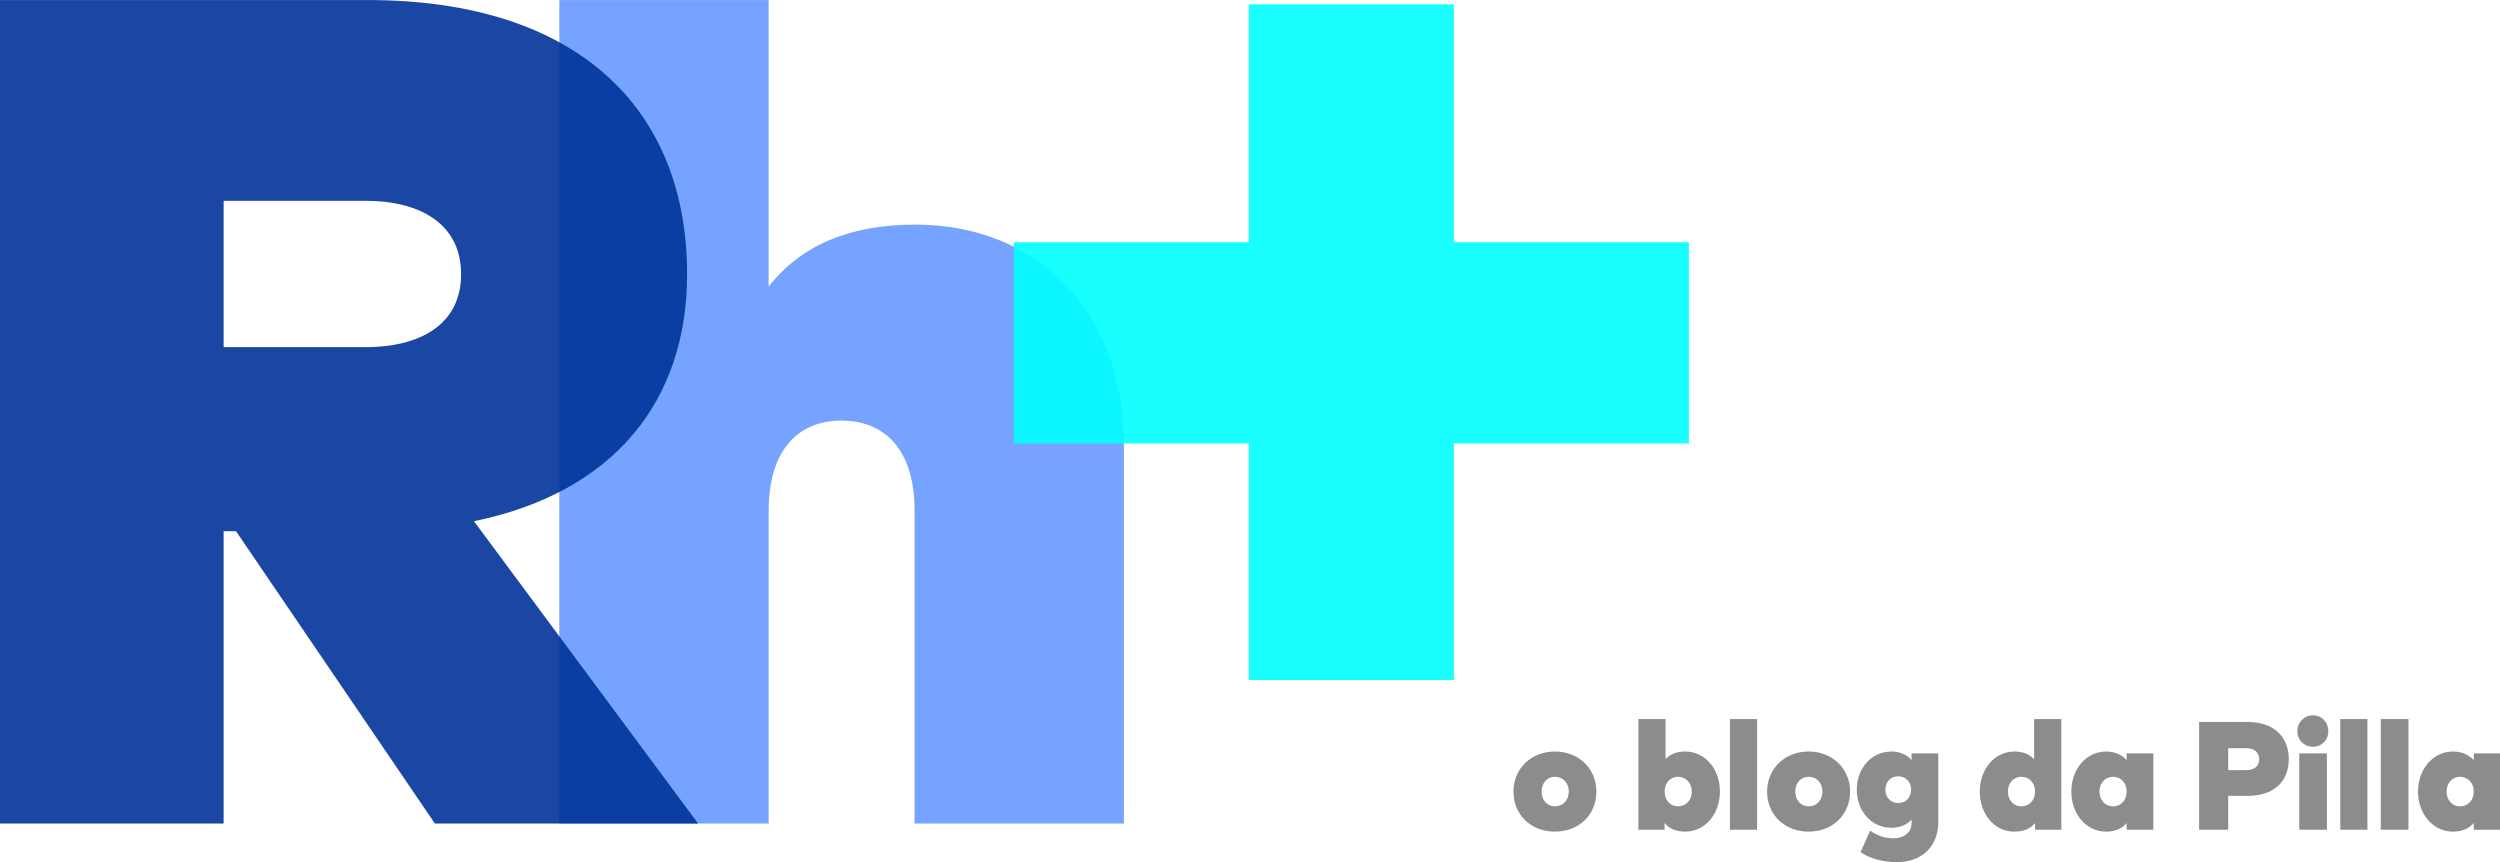 <?xml version="1.0" encoding="UTF-8"?>
<!DOCTYPE svg PUBLIC "-//W3C//DTD SVG 1.1//EN" "http://www.w3.org/Graphics/SVG/1.1/DTD/svg11.dtd">
<!-- Creator: CorelDRAW X8 -->
<svg xmlns="http://www.w3.org/2000/svg" xml:space="preserve" width="4.999in" height="1.724in" version="1.1" style="shape-rendering:geometricPrecision; text-rendering:geometricPrecision; image-rendering:optimizeQuality; fill-rule:evenodd; clip-rule:evenodd"
viewBox="0 0 5243 1808"
 xmlns:xlink="http://www.w3.org/1999/xlink">
 <defs>
  <style type="text/css">
   <![CDATA[
    .fil1 {fill:#003399;fill-rule:nonzero;fill-opacity:0.902}
    .fil2 {fill:aqua;fill-rule:nonzero;fill-opacity:0.902}
    .fil0 {fill:#6699FF;fill-rule:nonzero;fill-opacity:0.902}
    .fil3 {fill:gray;fill-rule:nonzero;fill-opacity:0.902}
   ]]>
  </style>
 </defs>
 <g id="Layer_x0020_1">
  <path class="fil0" d="M1612 0l-439 0 0 1727 439 0 0 -655c0,-134 67,-190 152,-190 96,0 154,66 154,188l0 657 439 0 0 -795c0,-282 -184,-461 -437,-461 -138,0 -240,43 -308,130l0 -601z"/>
  <path class="fil1" d="M771 0l-771 0 0 1727 469 0 0 -613 26 0 417 613 552 0 -470 -634c293,-60 447,-252 447,-518 0,-348 -231,-575 -670,-575zm-5 421c116,0 201,49 201,154 0,105 -85,153 -201,153l-297 0 0 -307 297 0z"/>
  <polygon class="fil2" points="3049,1426 3049,930 3542,930 3542,508 3049,508 3049,9 2619,9 2619,508 2126,508 2126,930 2619,930 2619,1426 "/>
  <path class="fil3" d="M3261 1576c-50,0 -87,36 -87,84 0,49 37,84 87,84 50,0 87,-35 87,-84 0,-48 -37,-84 -87,-84zm0 53c17,0 29,13 29,31 0,18 -12,31 -29,31 -16,0 -28,-13 -28,-31 0,-18 12,-31 28,-31zm273 -53c-18,0 -32,6 -41,16l0 -84 -57 0 0 232 55 0 0 -14c9,11 23,18 43,18 43,0 73,-38 73,-84 0,-46 -30,-84 -73,-84zm-15 53c17,0 29,13 29,31 0,18 -12,31 -29,31 -16,0 -28,-13 -28,-31 0,-18 12,-31 28,-31zm166 -121l-57 0 0 232 57 0 0 -232zm108 68c-50,0 -87,36 -87,84 0,49 37,84 87,84 50,0 87,-35 87,-84 0,-48 -37,-84 -87,-84zm0 53c17,0 29,13 29,31 0,18 -12,31 -29,31 -16,0 -28,-13 -28,-31 0,-18 12,-31 28,-31zm174 -53c-43,0 -73,36 -73,80 0,44 30,80 73,80 19,0 32,-7 42,-17l0 7c0,23 -21,32 -37,32 -18,0 -34,-5 -50,-16l-20 45c20,14 48,21 76,21 51,0 87,-31 87,-85l0 -143 -56 0 0 14c-9,-10 -23,-18 -42,-18zm14 52c16,0 27,12 27,28 0,16 -11,28 -27,28 -16,0 -27,-12 -27,-28 0,-16 11,-28 27,-28zm244 -52c-43,0 -73,38 -73,84 0,46 30,84 72,84 21,0 35,-7 44,-18l0 14 55 0 0 -232 -57 0 0 84c-10,-10 -23,-16 -41,-16zm14 53c17,0 29,13 29,31 0,18 -12,31 -29,31 -16,0 -28,-13 -28,-31 0,-18 12,-31 28,-31zm277 -49l-56 0 0 14c-9,-10 -23,-18 -43,-18 -43,0 -73,38 -73,84 0,46 30,84 73,84 20,0 34,-7 43,-18l0 14 56 0 0 -160zm-84 49c16,0 28,13 28,31 0,18 -12,31 -28,31 -17,0 -29,-13 -29,-31 0,-18 12,-31 29,-31zm282 40c56,0 86,-31 86,-77 0,-46 -30,-78 -87,-78l-101 0 0 226 61 0 0 -71 41 0zm-2 -100c15,0 26,9 26,23 0,15 -11,23 -26,23l-39 0 0 -46 39 0zm168 11l-58 0 0 160 58 0 0 -160zm-29 -80c-19,0 -33,15 -33,33 0,19 14,33 33,33 18,0 32,-14 32,-33 0,-18 -14,-33 -32,-33zm114 8l-57 0 0 232 57 0 0 -232zm86 0l-58 0 0 232 58 0 0 -232zm192 72l-55 0 0 14c-10,-10 -23,-18 -44,-18 -42,0 -73,38 -73,84 0,46 31,84 73,84 21,0 34,-7 44,-18l0 14 55 0 0 -160zm-84 49c17,0 29,13 29,31 0,18 -12,31 -29,31 -16,0 -28,-13 -28,-31 0,-18 12,-31 28,-31z"/>
 </g>
</svg>
